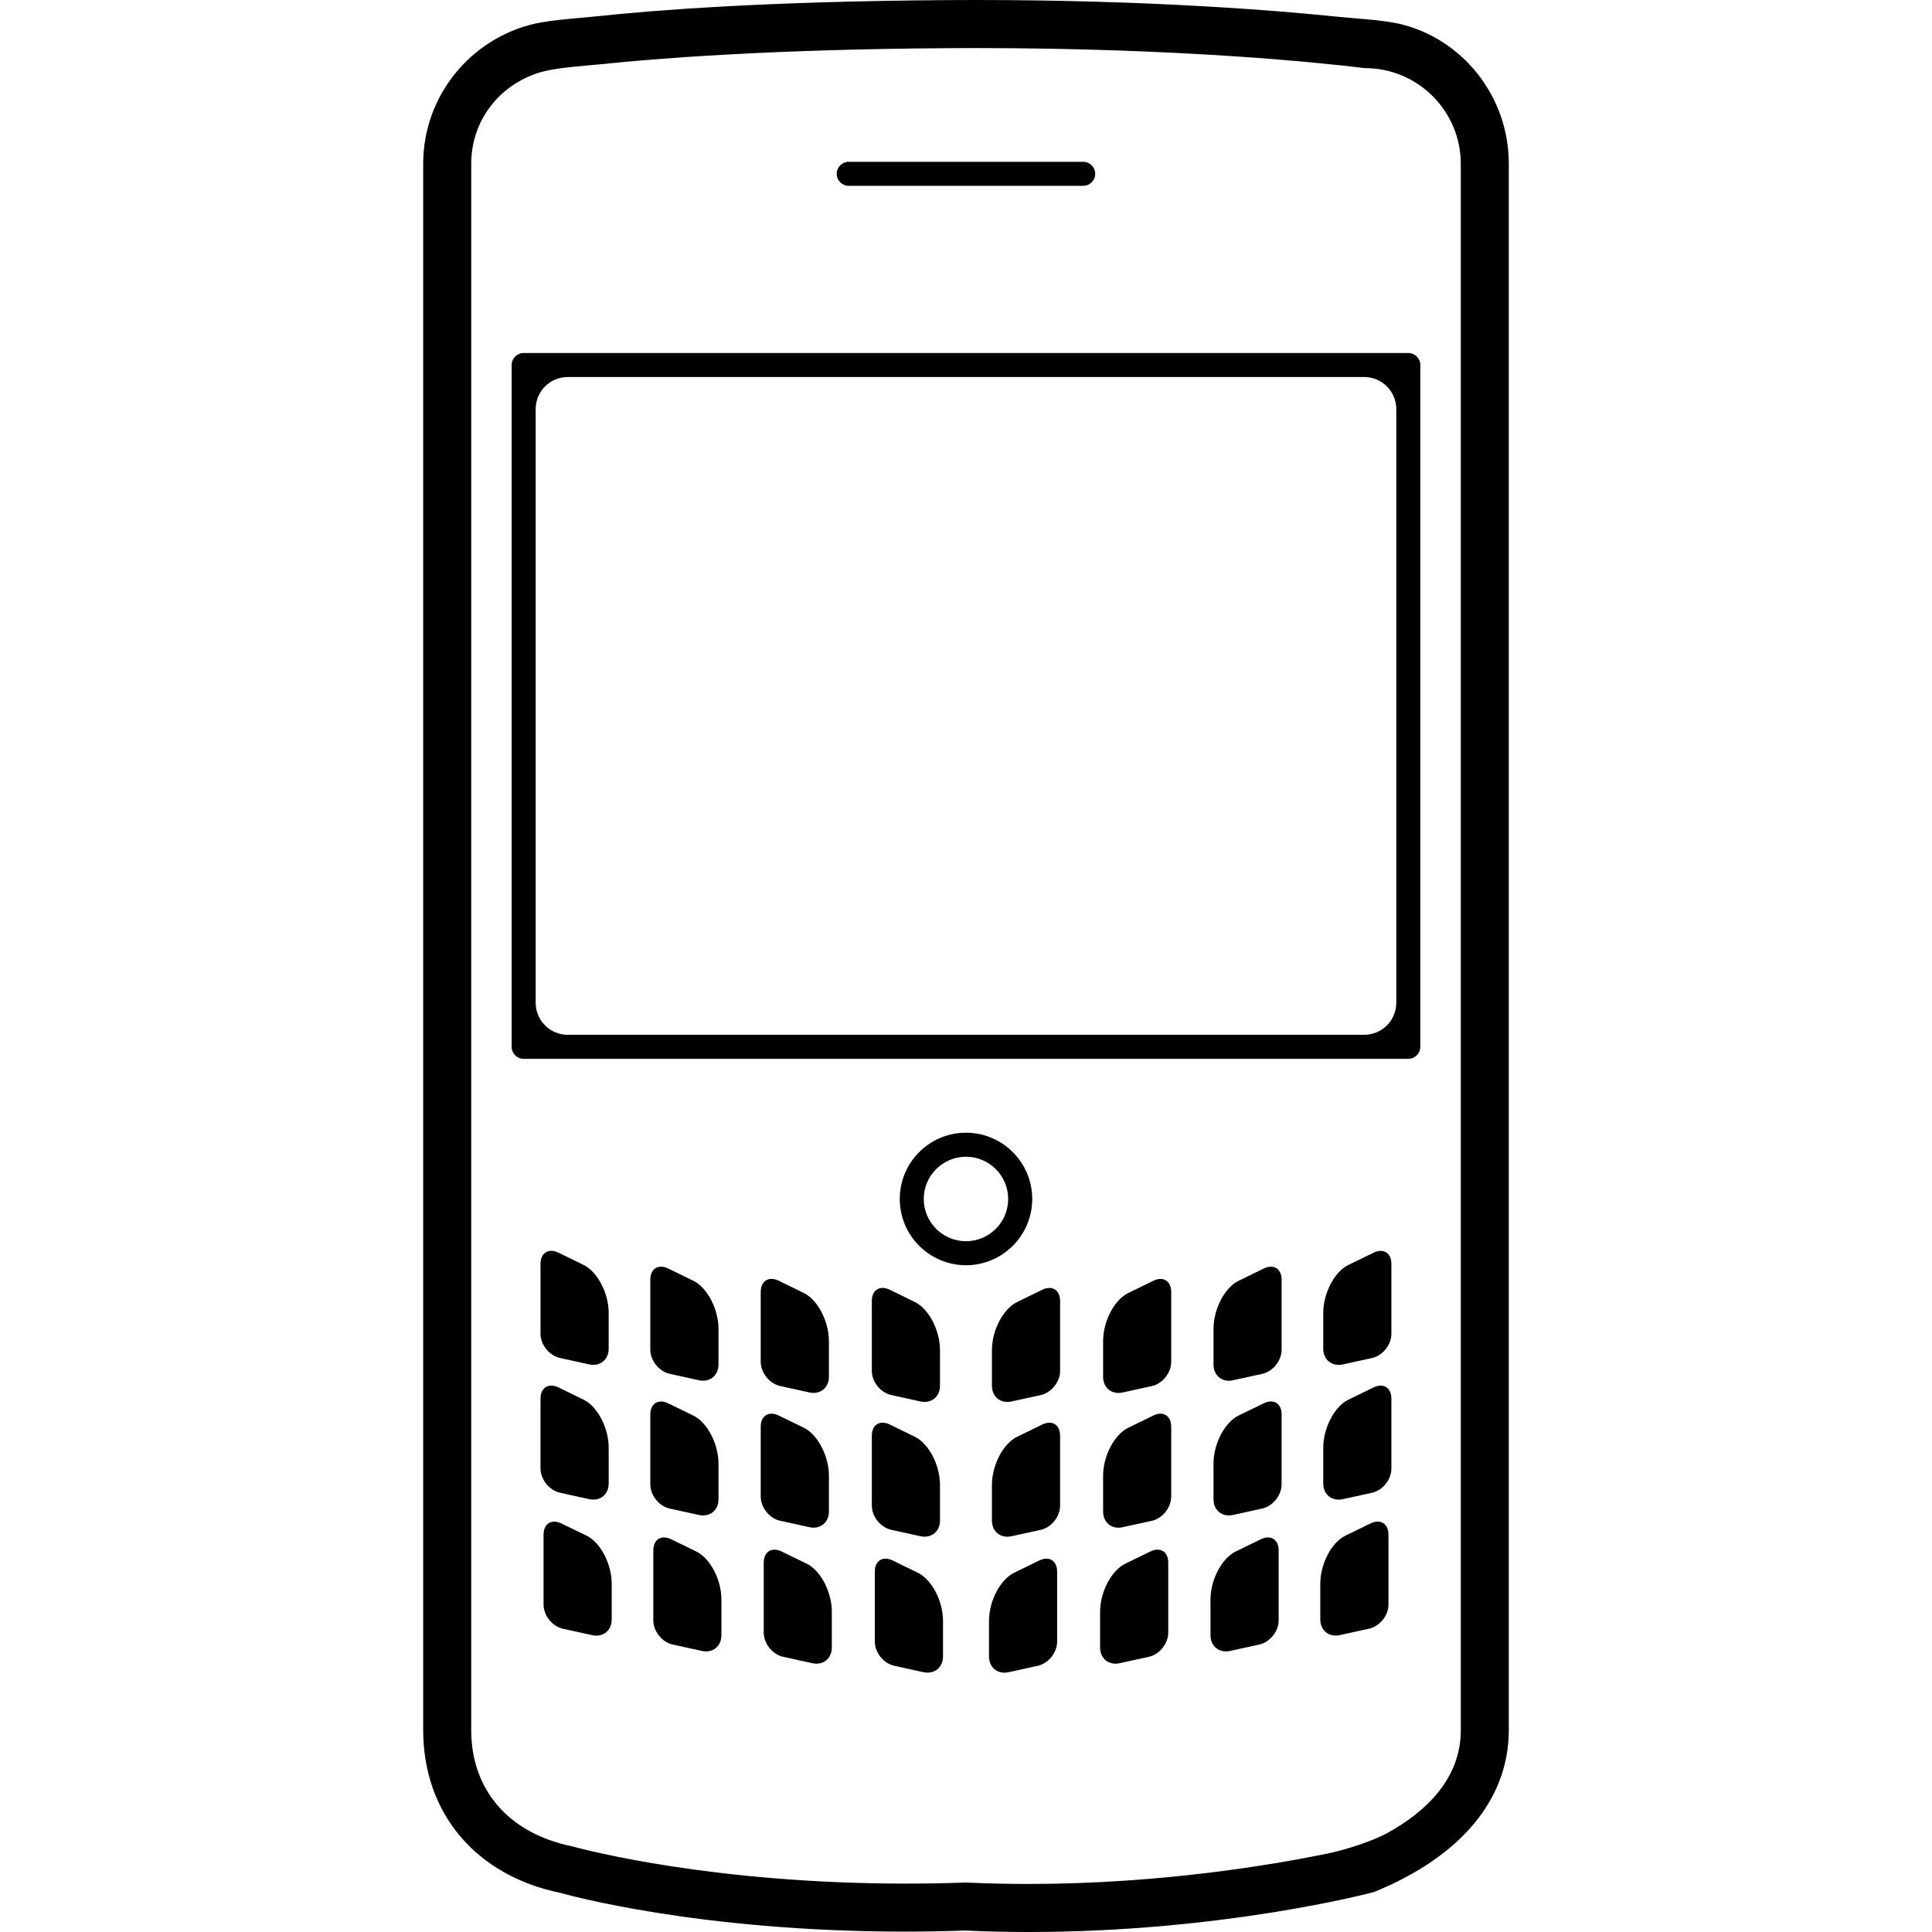 <?xml version="1.0" encoding="iso-8859-1"?>
<!-- Uploaded to: SVG Repo, www.svgrepo.com, Generator: SVG Repo Mixer Tools -->
<!DOCTYPE svg PUBLIC "-//W3C//DTD SVG 1.1//EN" "http://www.w3.org/Graphics/SVG/1.1/DTD/svg11.dtd">
<svg fill="#000000" version="1.1" id="Capa_1" xmlns="http://www.w3.org/2000/svg" xmlns:xlink="http://www.w3.org/1999/xlink" 
	 width="800px" height="800px" viewBox="0 0 576.83 576.829"
	 xml:space="preserve">
<g>
	<g>
		<path d="M270.312,576.715c5.91,0,12.049-0.105,17.757-0.325c6.225,0.296,12.633,0.439,19.029,0.439
			c58.178,0,102.463-11.733,103.15-11.943c25.943-10.558,40.23-27.722,40.23-48.349V48.912c0-20.301-13.953-37.351-32.494-41.759
			c-5.135-1.224-13.723-1.645-18.973-2.19C382.185,3.223,344.001,0,291.398,0l-8.511,0.029c-55.08,0.363-88.922,3.146-104.136,4.781
			c-5.25,0.564-13.818,1.071-18.972,2.237c-19.115,4.332-33.43,21.458-33.43,41.865v467.625c0,24.806,15.75,43.443,40.908,48.597
			C168.912,565.603,208.28,576.715,270.312,576.715z M160.927,21.697c5.04-1.578,13.665-2.018,18.915-2.562
			c15.396-1.607,49.582-4.409,103.141-4.753l8.435-0.028c62.252,0,103.982,4.513,115.295,5.9l0.859,0.086
			c15.75,0,28.574,12.823,28.574,28.583v467.625c0,14.65-10.559,24.423-21.766,30.639c-4.617,2.562-12.766,5.135-17.939,6.206
			c-15.729,3.241-49.629,9.094-89.332,9.094c-6.178,0-12.307-0.144-18.762-0.421c-6.273,0.211-12.164,0.315-17.872,0.315
			c-57.318,0-95.357-9.954-99.766-11.149c-18.8-3.873-30.017-16.83-30.017-34.684V48.912
			C140.693,36.07,148.983,25.436,160.927,21.697z"/>
		<path d="M156.347,316.127h264.125c1.98,0,3.586-1.606,3.586-3.586V108.984c0-1.979-1.605-3.586-3.586-3.586H156.347
			c-1.979,0-3.586,1.606-3.586,3.586v203.557C152.761,314.521,154.367,316.127,156.347,316.127z M169.495,112.57h237.829
			c5.279,0,9.562,4.284,9.562,9.562v177.26c0,5.278-4.283,9.562-9.562,9.562H169.495c-5.279,0-9.562-4.284-9.562-9.562v-177.26
			C159.933,116.854,164.207,112.57,169.495,112.57z"/>
		<path d="M308.189,357.973c0-10.911-8.873-19.785-19.775-19.785c-10.911,0-19.775,8.874-19.775,19.785
			c0,10.91,8.874,19.784,19.775,19.784C299.316,377.757,308.189,368.873,308.189,357.973z M288.405,370.585
			c-6.952,0-12.604-5.661-12.604-12.612c0-6.952,5.661-12.613,12.604-12.613c6.952,0,12.603,5.661,12.603,12.613
			C301.017,364.924,295.357,370.585,288.405,370.585z"/>
		<path d="M253.406,55.481h69.998c1.979,0,3.586-1.606,3.586-3.586s-1.607-3.586-3.586-3.586h-69.998
			c-1.979,0-3.586,1.606-3.586,3.586S251.426,55.481,253.406,55.481z"/>
		<path d="M167.209,405.45l8.721,1.912c3.213,0.708,5.804-1.396,5.804-4.686c0,0,0-4.781,0-10.682c0-5.89-3.347-12.307-7.487-14.324
			l-7.506-3.662c-2.955-1.444-5.365,0.057-5.365,3.347v20.846C161.386,401.51,164.006,404.742,167.209,405.45z"/>
		<path d="M199.971,410.174l8.721,1.922c3.213,0.698,5.823-1.396,5.823-4.686c0,0,0-4.781,0-10.682
			c0-5.89-3.366-12.316-7.506-14.334l-7.507-3.662c-2.955-1.435-5.345,0.058-5.345,3.347v20.855
			C194.166,406.234,196.758,409.476,199.971,410.174z"/>
		<path d="M232.942,413.827l8.74,1.912c3.213,0.708,5.805-1.396,5.805-4.676c0,0,0-4.781,0-10.682s-3.366-12.316-7.487-14.334
			l-7.507-3.663c-2.974-1.434-5.365,0.058-5.365,3.348v20.855C227.128,409.887,229.748,413.119,232.942,413.827z"/>
		<path d="M266.124,416.514l8.702,1.912c3.213,0.708,5.823-1.386,5.823-4.676c0,0,0-4.781,0-10.681
			c0-5.891-3.366-12.317-7.506-14.335l-7.488-3.662c-2.955-1.435-5.355,0.058-5.355,3.347v20.856
			C260.3,412.574,262.892,415.815,266.124,416.514z"/>
		<path d="M161.386,438.45c0,3.289,2.62,6.531,5.824,7.229l8.721,1.922c3.213,0.698,5.804-1.396,5.804-4.686c0,0,0-4.781,0-10.682
			c0-5.891-3.347-12.316-7.487-14.334l-7.506-3.662c-2.955-1.435-5.365,0.057-5.365,3.347v20.865H161.386z"/>
		<path d="M194.166,443.174c0,3.29,2.592,6.531,5.805,7.239l8.721,1.912c3.213,0.708,5.823-1.387,5.823-4.676c0,0,0-4.781,0-10.672
			c0-5.9-3.366-12.316-7.506-14.334l-7.507-3.653c-2.955-1.443-5.345,0.048-5.345,3.347v20.837H194.166z"/>
		<path d="M227.128,446.817c0,3.289,2.62,6.531,5.814,7.239l8.74,1.912c3.213,0.708,5.805-1.396,5.805-4.676c0,0,0-4.781,0-10.682
			c0-5.891-3.366-12.316-7.487-14.334l-7.507-3.653c-2.974-1.443-5.365,0.058-5.365,3.347V446.817z"/>
		<path d="M260.3,449.523c0,3.29,2.592,6.531,5.824,7.229l8.702,1.912c3.213,0.708,5.824-1.387,5.824-4.676c0,0,0-4.791,0-10.682
			s-3.366-12.316-7.506-14.334l-7.488-3.662c-2.955-1.444-5.355,0.058-5.355,3.347V449.523z"/>
		<path d="M175.156,458.513l-7.525-3.653c-2.955-1.444-5.346,0.058-5.346,3.347v20.856c0,3.289,2.611,6.531,5.805,7.229l8.721,1.913
			c3.213,0.707,5.823-1.387,5.823-4.677c0,0,0-4.781,0-10.671C182.644,466.946,179.277,460.53,175.156,458.513z"/>
		<path d="M207.908,463.236l-7.507-3.662c-2.955-1.444-5.345,0.057-5.345,3.337v20.855c0,3.29,2.591,6.531,5.804,7.239l8.721,1.912
			c3.213,0.708,5.804-1.396,5.804-4.686c0,0,0-4.781,0-10.672C215.404,471.67,212.058,465.254,207.908,463.236z"/>
		<path d="M240.879,466.88l-7.506-3.653c-2.955-1.444-5.346,0.048-5.346,3.347v20.856c0,3.289,2.592,6.531,5.805,7.238l8.721,1.913
			c3.213,0.697,5.804-1.396,5.804-4.687c0,0,0-4.781,0-10.681C248.367,475.323,245.02,468.906,240.879,466.88z"/>
		<path d="M274.042,469.576l-7.507-3.662c-2.955-1.444-5.345,0.057-5.345,3.347v20.846c0,3.29,2.591,6.531,5.814,7.239l8.721,1.912
			c3.213,0.708,5.824-1.396,5.824-4.686c0,0,0-4.781,0-10.682C281.548,478.02,278.192,471.594,274.042,469.576z"/>
		<path d="M410.087,374.018l-7.525,3.663c-4.131,2.018-7.488,8.434-7.488,14.324c0,5.9,0,10.682,0,10.682
			c0,3.289,2.621,5.384,5.824,4.686l8.721-1.912c3.193-0.708,5.805-3.95,5.805-7.239v-20.847
			C415.423,374.075,413.033,372.574,410.087,374.018z"/>
		<path d="M377.308,378.742l-7.508,3.662c-4.15,2.018-7.486,8.443-7.486,14.334c0,5.9,0,10.682,0,10.682
			c0,3.289,2.59,5.384,5.803,4.686l8.723-1.922c3.213-0.698,5.803-3.939,5.803-7.229v-20.855
			C382.652,378.799,380.261,377.298,377.308,378.742z"/>
		<path d="M344.345,382.395l-7.506,3.663c-4.15,2.018-7.488,8.434-7.488,14.334c0,5.899,0,10.681,0,10.681
			c0,3.29,2.592,5.384,5.805,4.677l8.721-1.913c3.213-0.697,5.805-3.939,5.805-7.229v-20.856
			C349.681,382.442,347.291,380.951,344.345,382.395z"/>
		<path d="M311.173,385.082l-7.508,3.662c-4.148,2.018-7.506,8.435-7.506,14.334c0,5.9,0,10.682,0,10.682
			c0,3.289,2.611,5.384,5.824,4.676l8.721-1.912c3.213-0.708,5.805-3.939,5.805-7.229v-20.855
			C316.519,385.14,314.128,383.647,311.173,385.082z"/>
		<path d="M410.087,414.247l-7.525,3.663c-4.131,2.018-7.488,8.443-7.488,14.334c0,5.9,0,10.682,0,10.682
			c0,3.289,2.621,5.383,5.824,4.686l8.721-1.922c3.193-0.698,5.805-3.94,5.805-7.229v-20.856
			C415.423,414.305,413.033,412.813,410.087,414.247z"/>
		<path d="M377.308,418.98l-7.508,3.653c-4.15,2.018-7.486,8.435-7.486,14.334c0,5.891,0,10.672,0,10.672
			c0,3.29,2.59,5.384,5.803,4.676l8.723-1.912c3.213-0.708,5.803-3.949,5.803-7.239v-20.846
			C382.652,419.028,380.261,417.527,377.308,418.98z"/>
		<path d="M344.345,422.624l-7.506,3.663c-4.15,2.018-7.488,8.434-7.488,14.334c0,5.899,0,10.681,0,10.681
			c0,3.29,2.592,5.384,5.805,4.677l8.721-1.913c3.213-0.707,5.805-3.949,5.805-7.238v-20.856
			C349.681,422.682,347.291,421.181,344.345,422.624z"/>
		<path d="M311.173,425.321l-7.508,3.662c-4.148,2.018-7.506,8.434-7.506,14.334s0,10.682,0,10.682c0,3.289,2.611,5.384,5.824,4.676
			l8.721-1.912c3.213-0.698,5.805-3.949,5.805-7.229v-20.855C316.519,425.378,314.128,423.877,311.173,425.321z"/>
		<path d="M409.189,454.85l-7.508,3.653c-4.148,2.018-7.486,8.434-7.486,14.334c0,5.891,0,10.672,0,10.672
			c0,3.289,2.602,5.384,5.814,4.676l8.721-1.912c3.213-0.698,5.822-3.94,5.822-7.229v-20.847
			C414.552,454.907,412.144,453.406,409.189,454.85z"/>
		<path d="M376.427,459.574l-7.506,3.662c-4.15,2.018-7.508,8.434-7.508,14.324c0,5.9,0,10.672,0,10.672
			c0,3.29,2.611,5.384,5.824,4.686l8.721-1.912c3.213-0.708,5.805-3.949,5.805-7.239v-20.855
			C381.773,459.631,379.382,458.13,376.427,459.574z"/>
		<path d="M343.447,463.227l-7.508,3.653c-4.131,2.026-7.486,8.443-7.486,14.334c0,5.899,0,10.681,0,10.681
			c0,3.29,2.592,5.384,5.805,4.687l8.74-1.913c3.193-0.707,5.805-3.949,5.805-7.238v-20.856
			C348.81,463.274,346.419,461.782,343.447,463.227z"/>
		<path d="M310.275,465.914l-7.488,3.662c-4.15,2.018-7.506,8.434-7.506,14.324c0,5.9,0,10.682,0,10.682
			c0,3.289,2.609,5.384,5.822,4.686l8.703-1.912c3.232-0.708,5.822-3.949,5.822-7.239v-20.846
			C315.638,465.971,313.228,464.479,310.275,465.914z"/>
	</g>
</g>
</svg>
